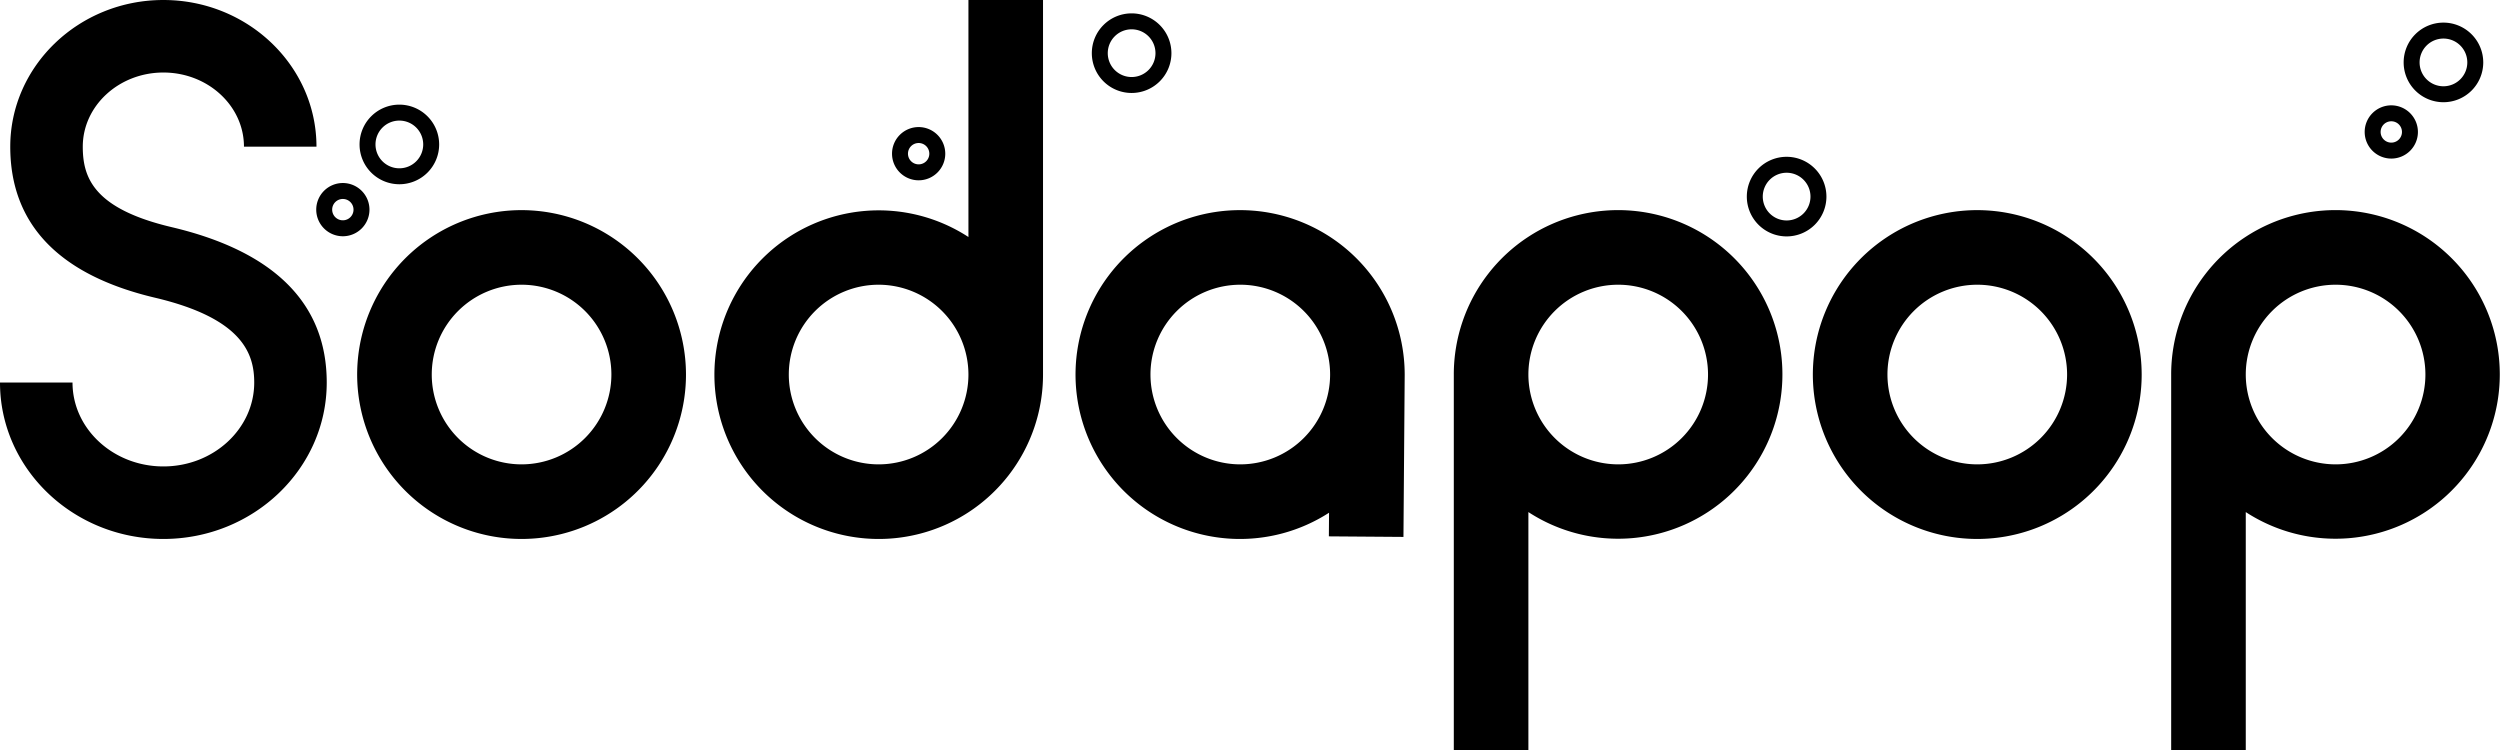 <svg xmlns="http://www.w3.org/2000/svg" viewBox="0 0 283.465 85.039"><path d="M59.14 52.652a10.184 10.184 0 1 1 10.183-10.184A10.196 10.196 0 0 1 59.14 52.652m0-28.826a18.642 18.642 0 1 0 18.641 18.642A18.662 18.662 0 0 0 59.14 23.826m81.492 28.826a10.184 10.184 0 1 1 10.184-10.188v.01a10.195 10.195 0 0 1-10.184 10.178m0-28.825a18.642 18.642 0 1 0 10.063 34.309l-.02 2.679 8.457.064.141-18.379h-.001l.001-.033a18.662 18.662 0 0 0-18.641-18.64M19.469 25.756c-8.862-2.094-10.084-5.623-10.084-9.123 0-4.638 4.1-8.41 9.14-8.41s9.137 3.772 9.137 8.41h8.222C35.884 7.462 28.096 0 18.524 0S1.163 7.462 1.163 16.633c0 8.79 5.523 14.55 16.416 17.124 9.968 2.355 11.246 6.379 11.246 9.62 0 5.244-4.62 9.51-10.3 9.51s-10.303-4.266-10.303-9.51H0C0 53.155 8.31 61.11 18.524 61.11s18.523-7.955 18.523-17.732c0-8.938-5.914-14.867-17.578-17.622m204.727 26.896a10.184 10.184 0 1 1 10.183-10.184 10.196 10.196 0 0 1-10.183 10.184m0-28.826a18.642 18.642 0 1 0 18.64 18.642 18.662 18.662 0 0 0-18.64-18.642M109.807 42.468a10.184 10.184 0 1 1-10.185-10.184 10.196 10.196 0 0 1 10.185 10.184m8.457 0V0h-8.457v26.874a18.63 18.63 0 1 0 8.457 15.594m55.034 0a10.184 10.184 0 1 1 10.185 10.184 10.196 10.196 0 0 1-10.185-10.184m-8.457 0V85.04h8.457V58.062a18.63 18.63 0 1 0-8.457-15.594m89.798 0a10.184 10.184 0 1 1 10.184 10.184 10.196 10.196 0 0 1-10.184-10.184m-8.458 0V85.04h8.458V58.062a18.63 18.63 0 1 0-8.458-15.594"/><path d="M38.874 22.56a1.21 1.21 0 1 1-1.21 1.21 1.21 1.21 0 0 1 1.21-1.21m0-1.808a3.018 3.018 0 1 0 3.019 3.018 3.022 3.022 0 0 0-3.018-3.018Zm6.407-7.079a2.705 2.705 0 1 1-2.705 2.705 2.705 2.705 0 0 1 2.705-2.705m0-1.808a4.513 4.513 0 1 0 4.513 4.513 4.518 4.518 0 0 0-4.513-4.513Zm83.029-8.541a2.705 2.705 0 1 1-2.705 2.705 2.705 2.705 0 0 1 2.705-2.705m0-1.808a4.513 4.513 0 1 0 4.513 4.513 4.518 4.518 0 0 0-4.513-4.513Zm-24.148 14.7a1.21 1.21 0 1 1-1.21 1.21 1.21 1.21 0 0 1 1.21-1.21m0-1.808a3.018 3.018 0 1 0 3.018 3.018 3.022 3.022 0 0 0-3.018-3.018Zm166.978-.656a1.21 1.21 0 1 1-1.21 1.21 1.21 1.21 0 0 1 1.21-1.21m0-1.808a3.018 3.018 0 1 0 3.018 3.018 3.022 3.022 0 0 0-3.018-3.018Zm-68.562 7.643a2.705 2.705 0 1 1-2.705 2.705 2.705 2.705 0 0 1 2.705-2.705m0-1.808a4.513 4.513 0 1 0 4.513 4.513 4.518 4.518 0 0 0-4.513-4.513Zm74.475-13.407a2.705 2.705 0 1 1-2.705 2.705 2.705 2.705 0 0 1 2.705-2.705m0-1.808a4.513 4.513 0 1 0 4.513 4.513 4.518 4.518 0 0 0-4.513-4.513Z"/></svg>